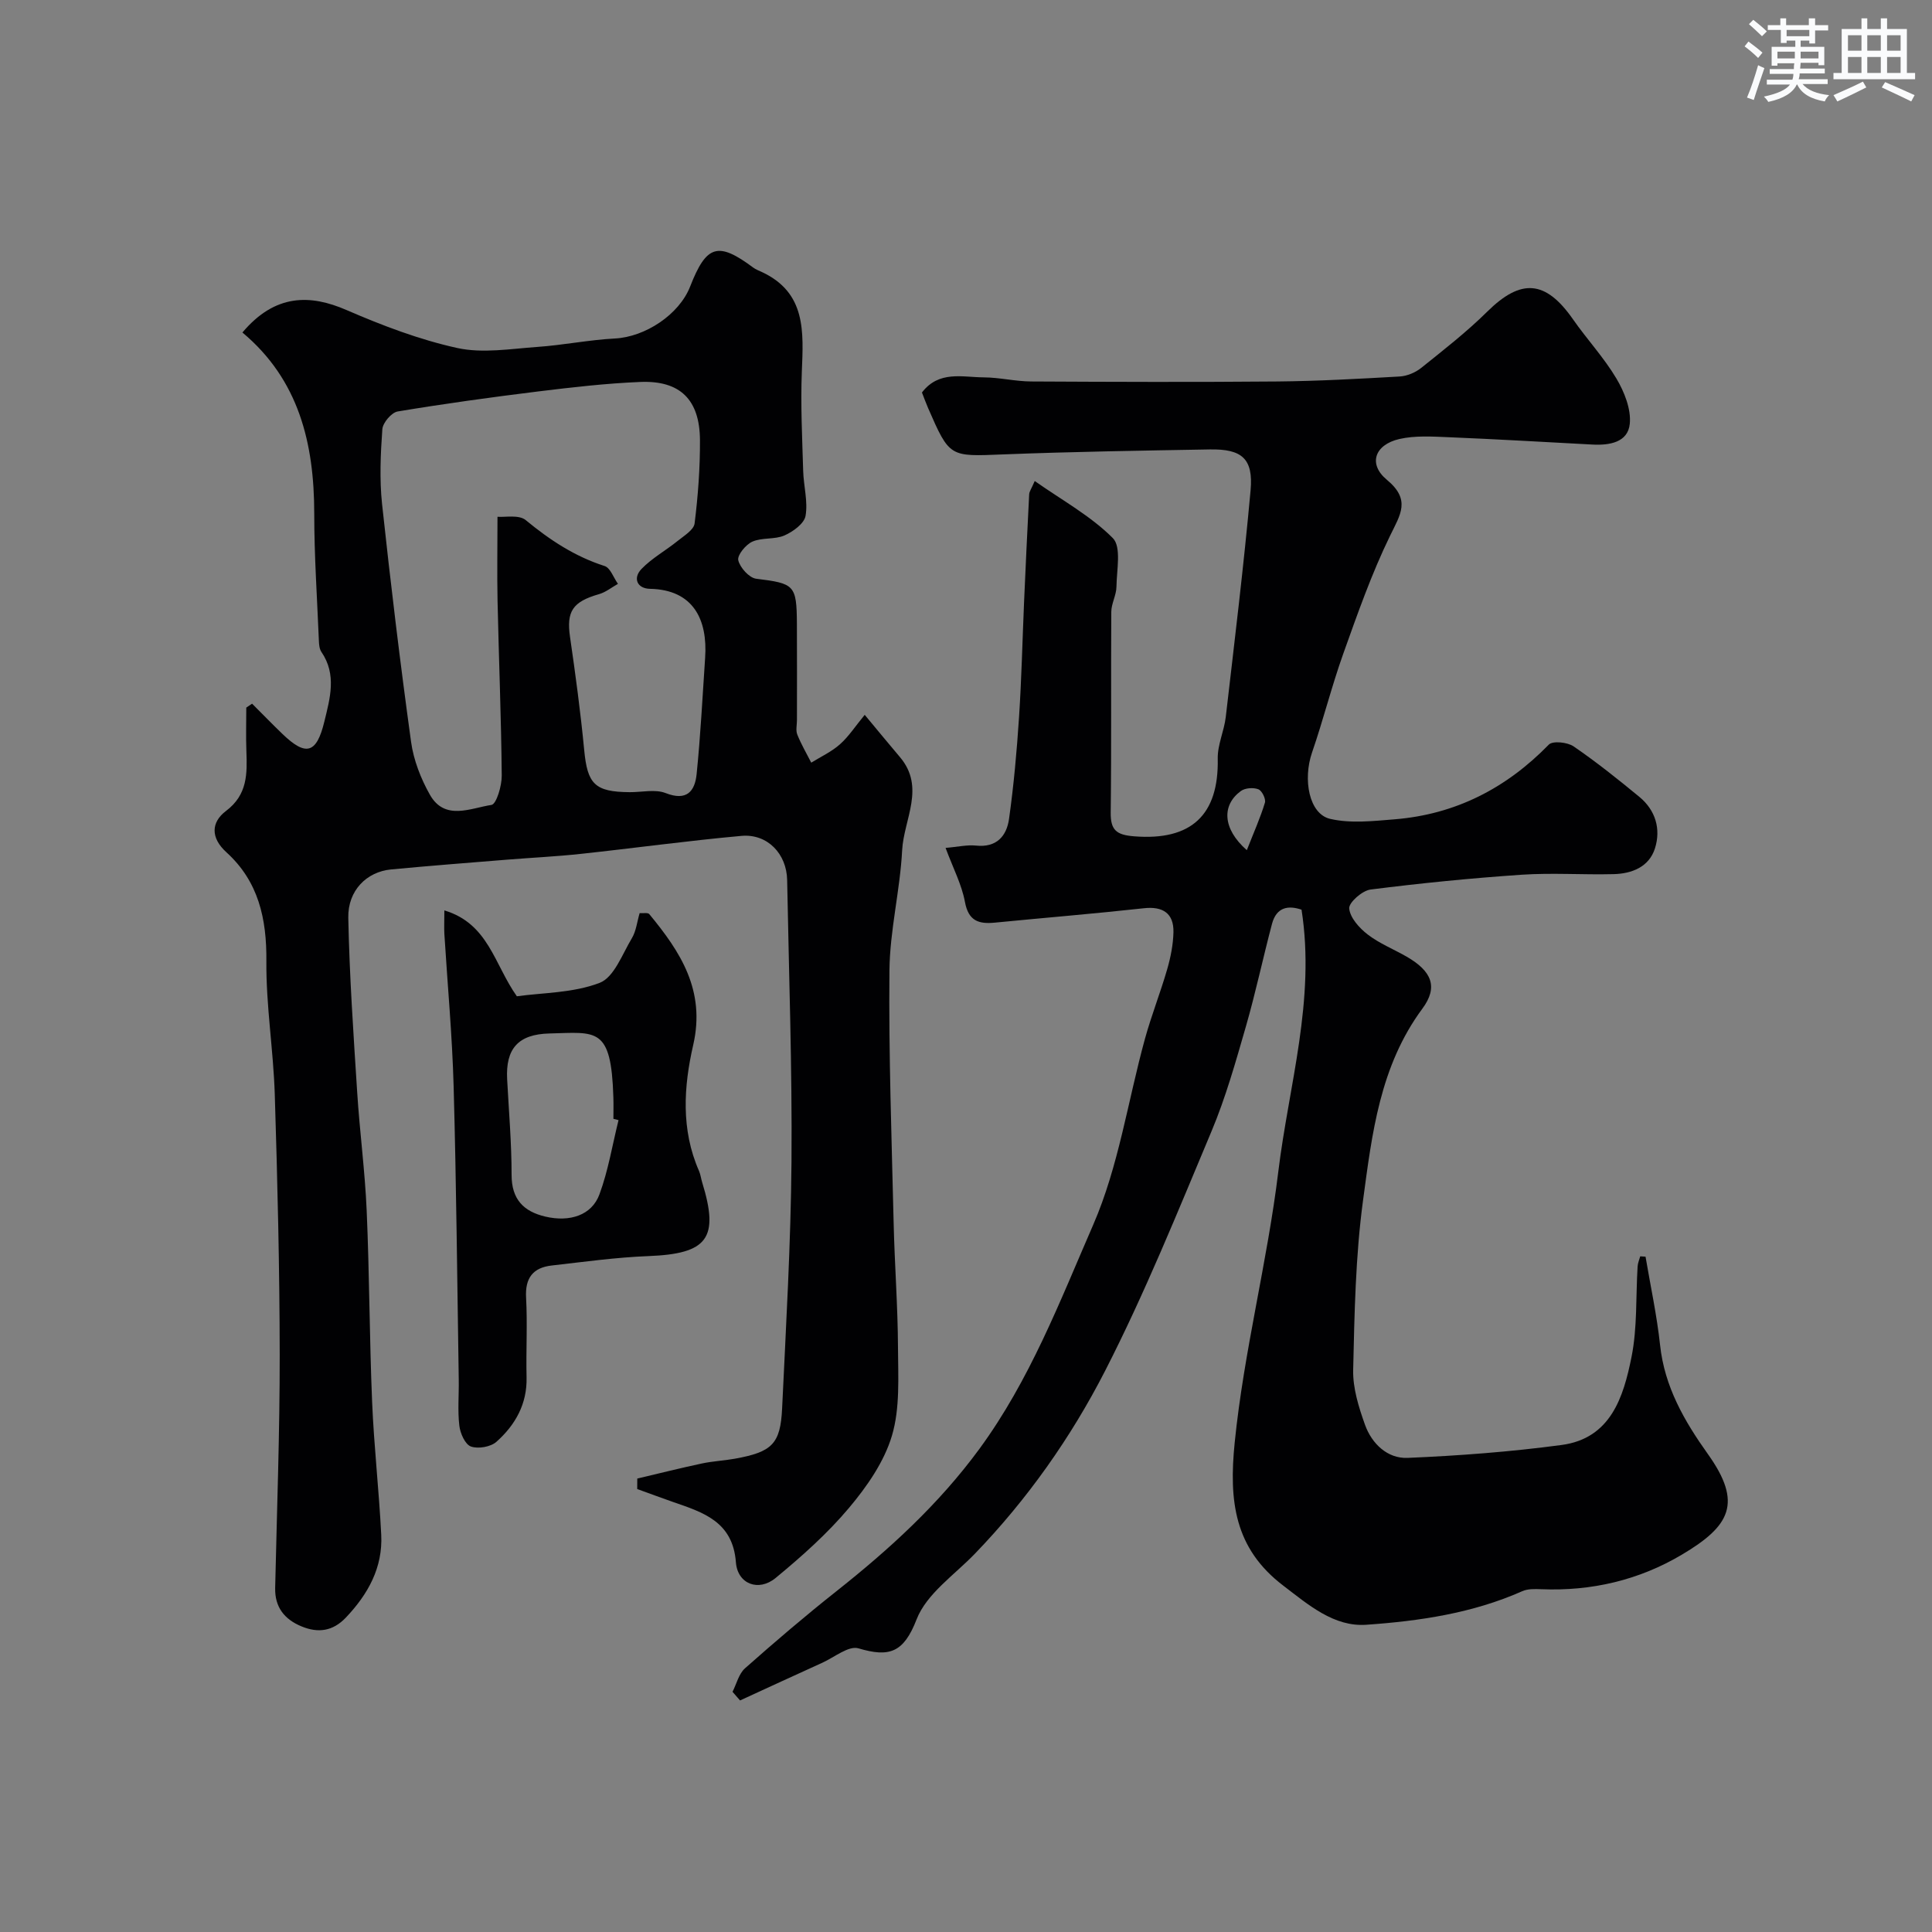<svg enable-background="new 0 0 400 400" viewBox="0 0 400 400" xmlns="http://www.w3.org/2000/svg"><rect x="0" y="0" width="400" height="400" fill="#808080" stroke="none"/><g fill="#010103"><path d="m340.69 260.18c1.03 6.09 2.35 12.16 3.01 18.29.92 8.65 5.03 15.75 9.9 22.58 7.24 10.16 4.62 14.88-5.36 20.81-8.89 5.29-18.74 7.6-29.16 7.17-1.3-.05-2.77-.1-3.91.41-10.29 4.57-21.29 6.18-32.29 6.95-6.7.47-11.96-4.11-17.19-8.1-10.14-7.72-11.28-17.53-10.06-29.62 1.91-18.95 6.75-37.34 9.03-56.1 2.17-17.87 7.73-35.52 4.81-54.23-2.72-.93-5.19-.57-6.12 2.95-1.87 7.06-3.38 14.22-5.4 21.23-2.11 7.31-4.18 14.7-7.12 21.7-7 16.68-13.8 33.52-22.03 49.6-7.07 13.79-16.07 26.57-26.95 37.85-4.25 4.41-10.02 8.3-12.08 13.61-2.69 6.92-5.65 7.89-12.04 5.99-2.02-.6-4.98 1.85-7.47 2.98-5.69 2.58-11.36 5.2-17.04 7.81-.52-.6-1.04-1.19-1.56-1.79.84-1.65 1.3-3.73 2.59-4.87 6.15-5.45 12.4-10.79 18.84-15.89 11.03-8.73 21.25-18.04 29.69-29.54 10.45-14.26 16.67-30.57 23.56-46.4 5.26-12.09 7.17-25.64 10.71-38.5 1.34-4.85 3.2-9.55 4.6-14.38.72-2.49 1.24-5.11 1.3-7.68.09-3.95-2.24-5.4-6.1-4.97-10.27 1.13-20.58 1.97-30.86 2.98-3.36.33-5.48-.33-6.21-4.29-.66-3.57-2.43-6.94-4.01-11.18 2.57-.22 4.47-.67 6.31-.48 4.26.45 6.33-1.98 6.83-5.52.98-6.98 1.61-14.03 2.07-21.06.52-7.92.7-15.87 1.04-23.8.33-7.45.67-14.9 1.06-22.35.03-.59.47-1.16 1.15-2.75 5.69 4 11.61 7.24 16.17 11.82 1.81 1.82.79 6.63.75 10.07-.02 1.74-1.06 3.47-1.07 5.21-.09 13.83.05 27.67-.12 41.5-.05 3.69 1.18 4.67 4.85 4.96 11.84.95 17.55-4.42 17.31-16.08-.06-2.86 1.32-5.71 1.66-8.61 1.81-15.64 3.72-31.27 5.14-46.95.59-6.56-1.8-8.58-8.44-8.46-14.27.25-28.54.47-42.8 1.03-11.07.44-11.06.66-15.53-9.6-.45-1.03-.83-2.1-1.27-3.22 3.52-4.6 8.39-3.15 12.8-3.13 3.27.02 6.53.83 9.8.85 17 .09 34 .15 51 0 8.44-.08 16.87-.55 25.3-1.03 1.52-.09 3.24-.8 4.44-1.76 4.68-3.75 9.44-7.46 13.69-11.66 7-6.92 12.08-6.57 17.77 1.59 2.9 4.16 6.41 7.92 8.98 12.25 1.64 2.76 3.07 6.34 2.77 9.37-.38 3.86-4.21 4.49-7.75 4.3-9.92-.53-19.84-1.11-29.77-1.52-3.39-.14-6.93-.37-10.18.37-5.13 1.18-6.52 5.19-2.6 8.44 5.02 4.16 2.81 7.18.65 11.63-3.82 7.84-6.73 16.15-9.67 24.38-2.4 6.72-4.13 13.69-6.46 20.44-1.94 5.62-.63 12.75 3.75 13.76 4.23.98 8.9.45 13.34.09 12.6-1.02 23.11-6.42 31.93-15.47.8-.82 3.84-.5 5.11.36 4.72 3.23 9.21 6.82 13.63 10.46 3.35 2.76 4.5 6.66 3.23 10.67-1.22 3.84-4.78 5.24-8.57 5.33-6.33.16-12.69-.3-18.99.12-10.47.71-20.92 1.75-31.33 3.07-1.72.22-4.53 2.71-4.41 3.92.18 1.93 2.1 4.06 3.83 5.39 2.43 1.87 5.38 3.04 8.07 4.59 5.14 2.97 6.61 6.23 3.24 10.77-8.8 11.89-10.42 25.91-12.28 39.7-1.56 11.58-1.77 23.36-2.04 35.07-.09 3.78 1.15 7.74 2.45 11.38 1.41 3.92 4.65 7.02 8.81 6.85 10.65-.45 21.32-1.26 31.88-2.67 10.19-1.36 12.82-9.92 14.48-18.18 1.23-6.1.88-12.51 1.27-18.79.04-.7.35-1.39.54-2.09.36.01.73.04 1.1.07zm-82.55-84.16c1.47-3.75 2.81-6.73 3.75-9.84.23-.77-.62-2.49-1.36-2.77-1.04-.4-2.74-.28-3.62.36-3.94 2.88-3.88 7.76 1.23 12.25z"/><path d="m52.19 145.69c2.1 2.09 4.16 4.22 6.29 6.27 4.86 4.68 7.06 4.08 8.67-2.55 1.17-4.82 2.61-9.74-.61-14.44-.42-.62-.49-1.56-.52-2.35-.36-8.76-.96-17.53-.96-26.3-.01-14.54-3.18-27.7-14.87-37.48 6.79-8.06 14.06-7.9 21.53-4.66 7.41 3.21 15.09 6.14 22.95 7.87 5.25 1.15 11.03.17 16.54-.22 5.39-.37 10.73-1.47 16.12-1.75 6.22-.32 13.28-4.92 15.56-10.77 3.37-8.63 5.77-9.34 13.07-3.9.52.38 1.15.62 1.74.89 9.25 4.3 8.64 12.41 8.31 20.66-.27 6.84.08 13.7.28 20.55.09 3.12 1.01 6.32.49 9.3-.28 1.59-2.59 3.27-4.37 4.05-2.01.88-4.63.39-6.64 1.28-1.36.6-3.16 2.8-2.92 3.85.36 1.53 2.26 3.65 3.71 3.83 7.9.98 8.38 1.26 8.43 9.29.04 6.66.01 13.33.01 19.99 0 1-.28 2.11.07 2.98.8 2.01 1.91 3.89 2.89 5.82 2-1.24 4.21-2.26 5.94-3.8 1.81-1.6 3.16-3.71 5.13-6.1 2.87 3.44 5.04 6.1 7.27 8.72 5.36 6.29.82 12.91.48 19.31-.43 8.33-2.55 16.59-2.63 24.9-.17 17.43.46 34.86.87 52.29.2 8.6.86 17.2.9 25.8.03 6.1.44 12.51-1.25 18.21-1.61 5.42-5.18 10.55-8.89 14.96-4.48 5.33-9.79 10.05-15.18 14.5-3.54 2.93-7.9 1.28-8.24-3.24-.64-8.43-6.77-10.32-13.01-12.48-2.48-.86-4.94-1.79-7.42-2.68 0-.72.01-1.44.01-2.17 4.46-1.05 8.9-2.17 13.37-3.12 2.23-.48 4.53-.58 6.78-.98 7.76-1.4 9.49-3.04 9.84-10.45.8-17.02 1.8-34.06 1.94-51.09.15-19.43-.54-38.86-.9-58.29-.1-5.42-4.09-9.61-9.45-9.13-11.09 1-22.14 2.53-33.22 3.72-5.08.55-10.18.79-15.27 1.2-8.03.65-16.06 1.27-24.08 2.03-5.01.48-8.95 4.34-8.84 10 .24 12.04 1.07 24.07 1.84 36.1.52 8.21 1.62 16.39 1.97 24.6.57 13.14.57 26.31 1.12 39.46.38 9.21 1.43 18.39 1.89 27.6.34 6.78-2.73 12.29-7.31 17.12-2.71 2.86-5.77 3.26-9.21 1.83-3.5-1.45-5.53-3.95-5.44-7.96.36-16.1.96-32.19.94-48.29-.02-17.96-.46-35.92-1.02-53.87-.29-9.21-1.82-18.41-1.74-27.6.08-8.8-1.63-16.51-8.27-22.54-3.32-3.01-3.18-6.23-.09-8.56 4.49-3.38 4.39-7.74 4.22-12.42-.11-2.99-.02-5.98-.02-8.98.41-.26.81-.53 1.2-.81zm50.81-38.7c1.52.14 4.42-.48 5.84.69 4.97 4.1 10.15 7.53 16.34 9.51 1.19.38 1.85 2.42 2.76 3.69-1.3.73-2.52 1.73-3.91 2.13-5.5 1.58-6.78 3.57-6.01 8.88 1.13 7.77 2.18 15.56 2.93 23.38.67 7.07 2.18 8.69 9.43 8.74 2.5.02 5.27-.66 7.44.19 4.38 1.72 6.05-.39 6.41-3.94.81-8 1.22-16.05 1.76-24.08.54-7.89-2.43-14.09-11.41-14.27-2.68-.05-3.6-2.21-1.76-4.12 2.16-2.24 5.01-3.8 7.46-5.78 1.33-1.08 3.36-2.29 3.53-3.64.71-5.71 1.14-11.5 1.11-17.26-.05-8.37-4.11-12.37-12.36-12.03-7.05.29-14.09 1.1-21.1 1.96-9.73 1.2-19.45 2.54-29.12 4.15-1.28.21-3.08 2.33-3.18 3.68-.37 5.14-.6 10.37-.06 15.47 1.77 16.45 3.75 32.88 6.01 49.27.52 3.76 2.01 7.59 3.89 10.92 3.09 5.47 8.42 2.78 12.75 2.12 1.03-.16 2.15-3.96 2.13-6.07-.11-12.1-.61-24.2-.87-36.3-.11-5.56-.01-11.13-.01-17.29z"/><path d="m92 188.49c9.16 2.75 10.32 11.17 15.01 17.78 5.36-.75 11.67-.67 17.14-2.78 2.99-1.15 4.68-5.93 6.67-9.24.89-1.48 1.07-3.37 1.61-5.2.76.06 1.71-.14 1.99.2 6.49 7.85 11.69 15.84 9.1 27.11-1.97 8.57-2.56 17.53 1.2 26.06.32.74.41 1.57.65 2.35 3.59 11.63 1.13 14.81-11.1 15.29-6.7.26-13.37 1.19-20.05 1.95-3.86.44-5.53 2.57-5.3 6.65.3 5.48-.03 10.99.1 16.48.14 5.54-2.34 9.89-6.23 13.36-1.19 1.07-3.8 1.52-5.3.98-1.19-.43-2.21-2.73-2.39-4.31-.37-3.12-.07-6.32-.12-9.48-.32-20.25-.5-40.51-1.06-60.76-.29-10.54-1.27-21.06-1.92-31.59-.07-1.29 0-2.61 0-4.85zm36.06 43.42c-.35-.09-.71-.18-1.06-.27 0-1.49.04-2.99-.01-4.48-.45-14.65-3.45-13.43-13.25-13.19-6.48.16-9.08 3.17-8.74 9.5.35 6.6.92 13.2.92 19.8 0 5.03 2.48 7.55 6.97 8.61 5.1 1.2 9.62-.28 11.21-4.58 1.83-4.93 2.68-10.24 3.96-15.39z"/></g><path d="m361.2 9.6.8-1c.9.7 1.9 1.4 2.9 2.3l-.9 1.1c-1-1-2-1.8-2.8-2.4zm.5 10.6c.9-2.1 1.6-4.3 2.3-6.7.4.2.8.4 1.3.6-.7 2.1-1.5 4.3-2.2 6.6zm.4-15.2.9-.9c1 .8 2 1.6 2.8 2.4l-1 1c-.9-.9-1.8-1.7-2.7-2.5zm12.5-1.2h1.2v1.4h2.7v1.1h-2.7v2.7h-1.2v-.6h-1.8v1.3h4.9v3.8h-1.2v-.5h-3.7c0 .4-.1.9-.1 1.2h5.1v1h-5.2c0 .5-.1.9-.2 1.2h6v1h-5.2c1.1 1.3 2.9 2 5.5 2.3-.4.4-.7.8-.9 1.3-2.9-.5-4.8-1.6-5.7-3.5h-.1c-.8 1.7-2.7 2.9-5.9 3.6-.2-.4-.6-.8-.9-1.1 2.8-.6 4.6-1.4 5.4-2.5h-4.8v-1h5.3c.1-.3.2-.7.2-1.2h-4.9v-1h5c0-.4 0-.8.1-1.2h-3.5v.5h-1.2v-3.9h4.9v-1.3h-1.8v.5h-1.2v-2.7h-2.7v-1h2.6v-1.4h1.2v1.4h4.7v-1.4zm-6.6 8.3h3.6c0-.4 0-.9 0-1.4h-3.6zm1.9-4.6h4.7v-1.3h-4.7zm6.6 3.2h-3.7v1.4h3.7z" fill="#fafbfc"/><path d="m385.3 3.8h1.3v2.2h2.8v-2.2h1.3v2.2h4.1v9.1h1.7v1.3h-16.9v-1.3h1.7v-9.1h4.1v-2.2zm.4 13.1.7 1.2c-1.8.9-3.8 1.9-6 2.9-.2-.4-.5-.8-.8-1.3 2.3-1 4.3-1.9 6.1-2.8zm-3.1-6.4h2.8v-3.2h-2.8zm0 4.6h2.8v-3.3h-2.8zm4-4.6h2.8v-3.2h-2.8zm0 4.6h2.8v-3.3h-2.8zm3.7 1.9c2.1.9 4.1 1.8 6.1 2.7l-.7 1.3c-2.2-1.1-4.2-2-6.1-2.9zm3.2-9.7h-2.8v3.2h2.8zm-2.8 7.8h2.8v-3.3h-2.8z" fill="#fafbfc"/></svg>